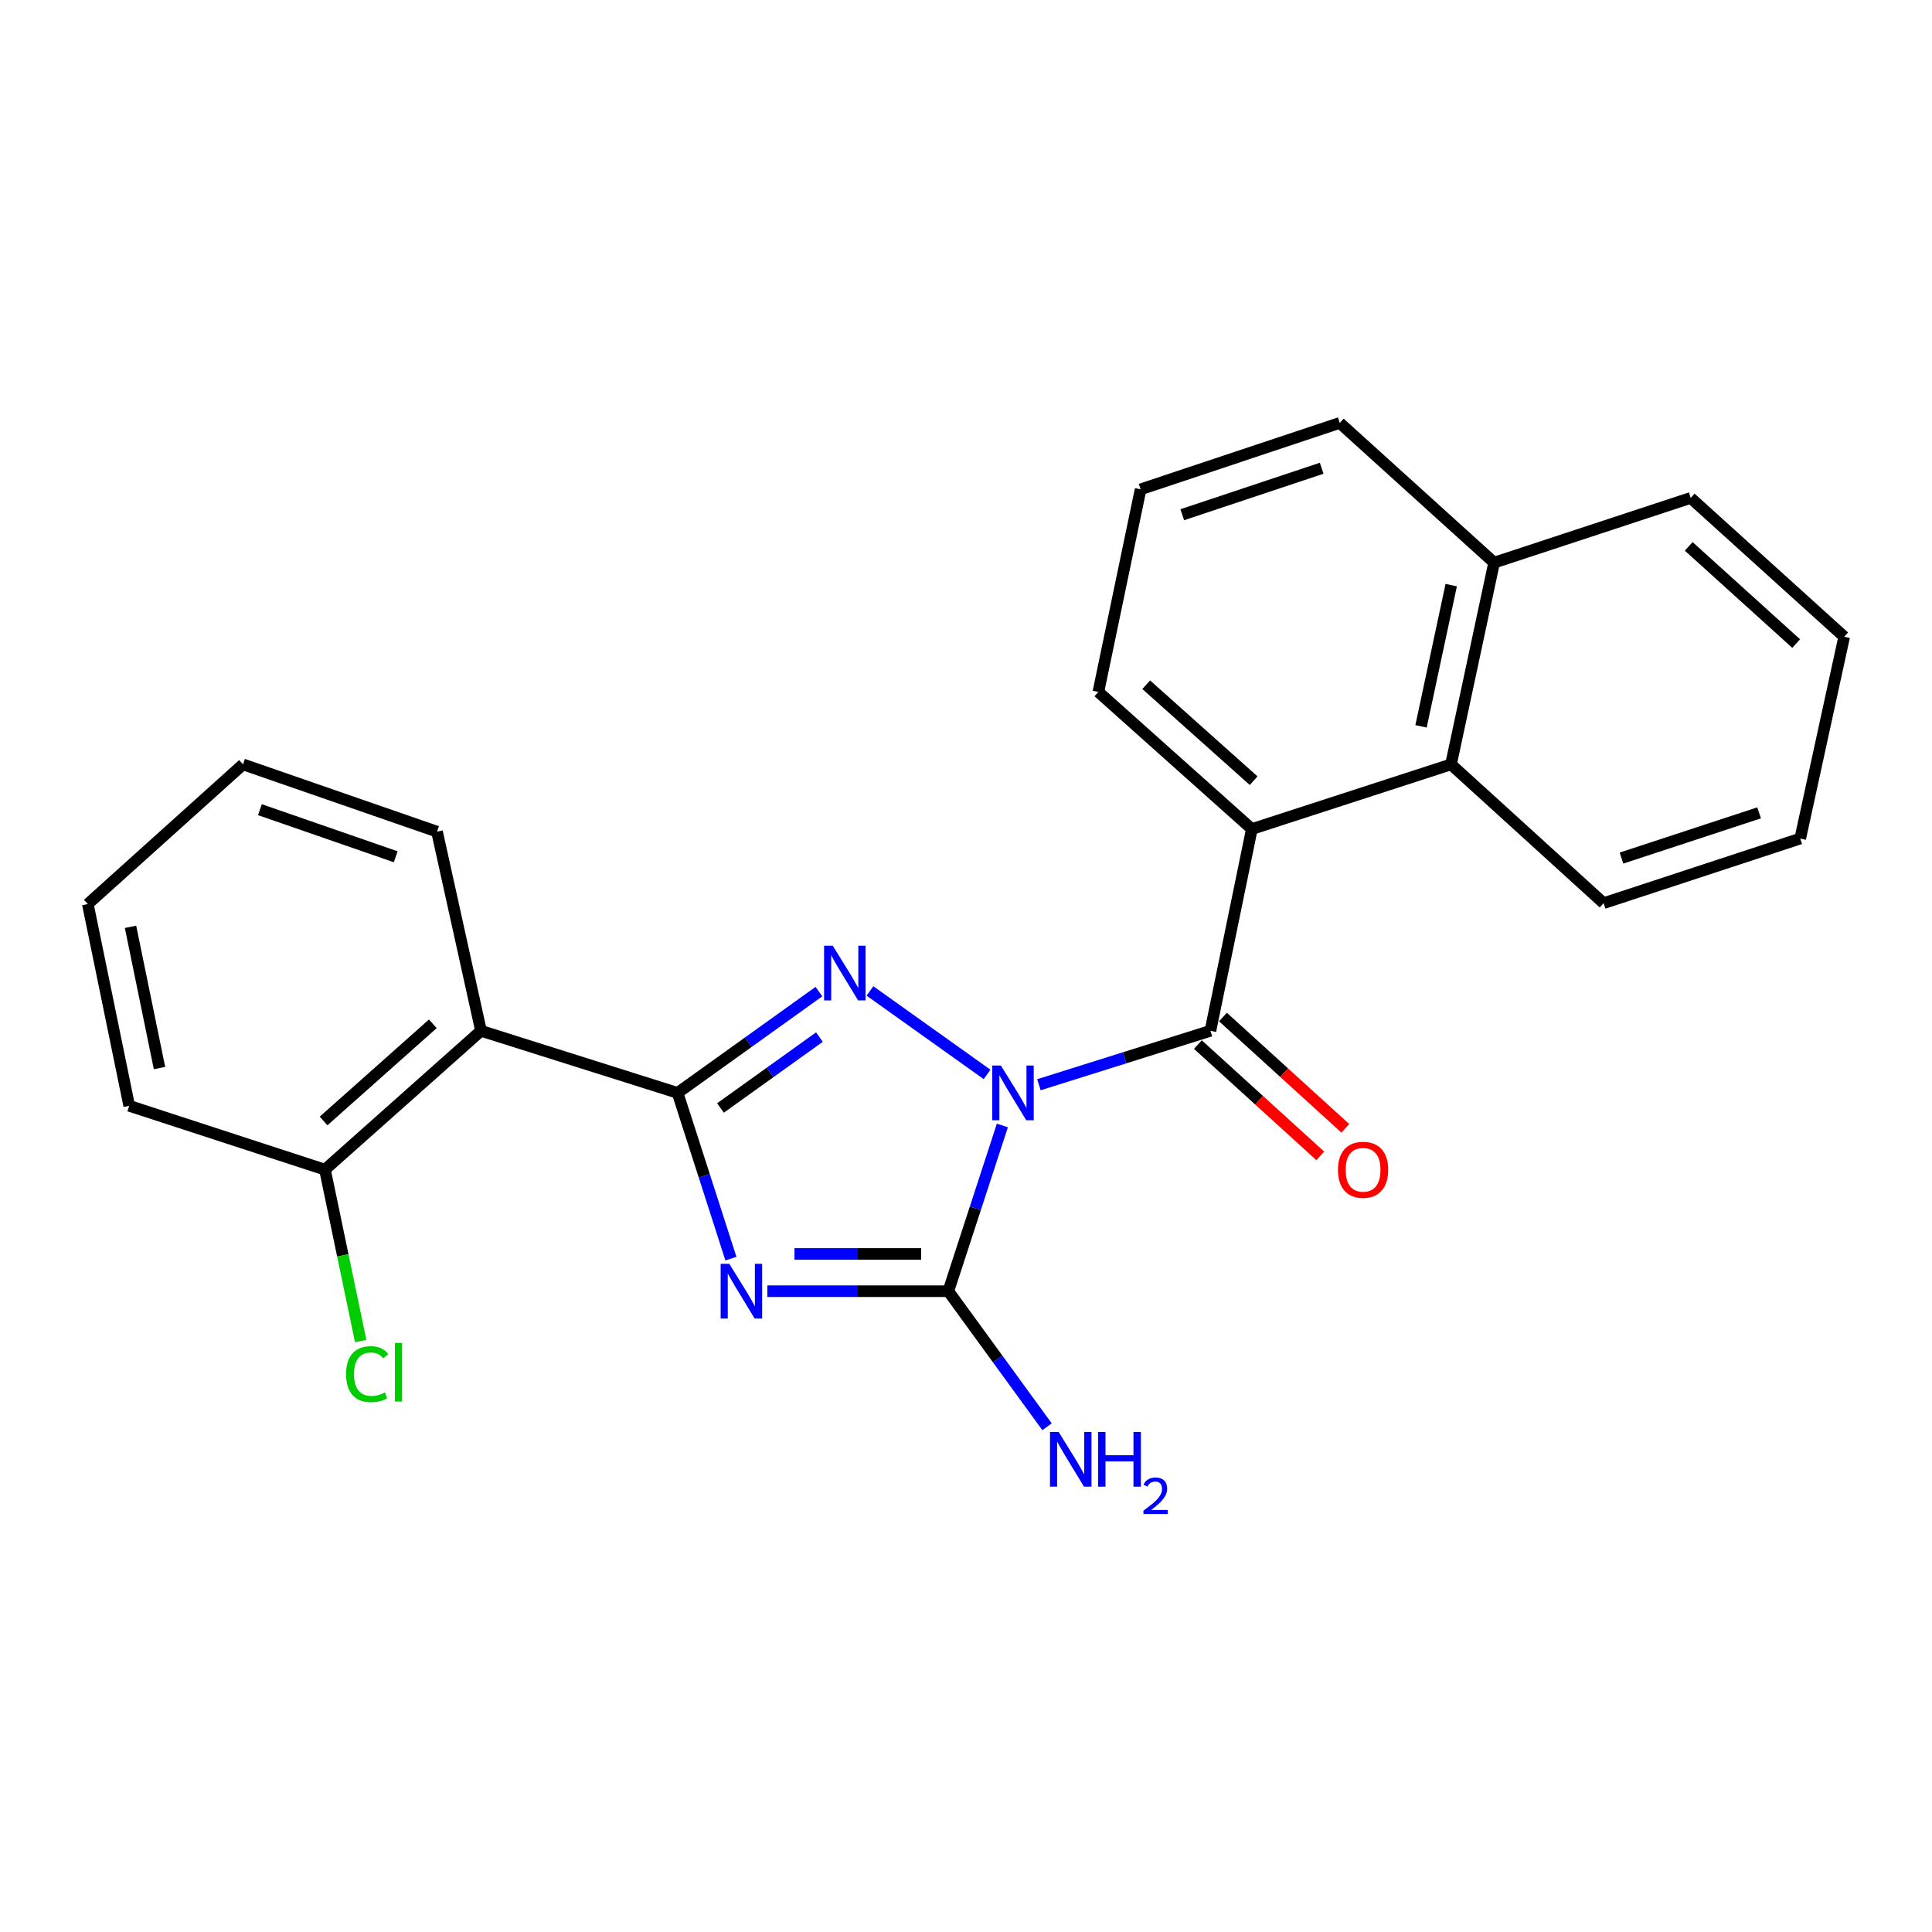 <?xml version='1.0' encoding='iso-8859-1'?>
<svg version='1.1' baseProfile='full'
              xmlns='http://www.w3.org/2000/svg'
                      xmlns:rdkit='http://www.rdkit.org/xml'
                      xmlns:xlink='http://www.w3.org/1999/xlink'
                  xml:space='preserve'
width='1000px' height='1000px' viewBox='0 0 1000 1000'>
<!-- END OF HEADER -->
<rect style='opacity:1.0;fill:#FFFFFF;stroke:none' width='1000' height='1000' x='0' y='0'> </rect>
<path class='bond-1' d='M 510.907,556.119 L 450.284,512.913' style='fill:none;fill-rule:evenodd;stroke:#0000FF;stroke-width:6px;stroke-linecap:butt;stroke-linejoin:miter;stroke-opacity:1' />
<path class='bond-3' d='M 518.822,582.537 L 504.836,625.429' style='fill:none;fill-rule:evenodd;stroke:#0000FF;stroke-width:6px;stroke-linecap:butt;stroke-linejoin:miter;stroke-opacity:1' />
<path class='bond-3' d='M 504.836,625.429 L 490.851,668.322' style='fill:none;fill-rule:evenodd;stroke:#000000;stroke-width:6px;stroke-linecap:butt;stroke-linejoin:miter;stroke-opacity:1' />
<path class='bond-4' d='M 537.737,561.459 L 582.126,547.504' style='fill:none;fill-rule:evenodd;stroke:#0000FF;stroke-width:6px;stroke-linecap:butt;stroke-linejoin:miter;stroke-opacity:1' />
<path class='bond-4' d='M 582.126,547.504 L 626.514,533.548' style='fill:none;fill-rule:evenodd;stroke:#000000;stroke-width:6px;stroke-linecap:butt;stroke-linejoin:miter;stroke-opacity:1' />
<path class='bond-0' d='M 397.167,668.322 L 444.009,668.322' style='fill:none;fill-rule:evenodd;stroke:#0000FF;stroke-width:6px;stroke-linecap:butt;stroke-linejoin:miter;stroke-opacity:1' />
<path class='bond-0' d='M 444.009,668.322 L 490.851,668.322' style='fill:none;fill-rule:evenodd;stroke:#000000;stroke-width:6px;stroke-linecap:butt;stroke-linejoin:miter;stroke-opacity:1' />
<path class='bond-0' d='M 411.22,649.038 L 444.009,649.038' style='fill:none;fill-rule:evenodd;stroke:#0000FF;stroke-width:6px;stroke-linecap:butt;stroke-linejoin:miter;stroke-opacity:1' />
<path class='bond-0' d='M 444.009,649.038 L 476.798,649.038' style='fill:none;fill-rule:evenodd;stroke:#000000;stroke-width:6px;stroke-linecap:butt;stroke-linejoin:miter;stroke-opacity:1' />
<path class='bond-24' d='M 378.324,651.466 L 364.517,608.572' style='fill:none;fill-rule:evenodd;stroke:#0000FF;stroke-width:6px;stroke-linecap:butt;stroke-linejoin:miter;stroke-opacity:1' />
<path class='bond-24' d='M 364.517,608.572 L 350.71,565.677' style='fill:none;fill-rule:evenodd;stroke:#000000;stroke-width:6px;stroke-linecap:butt;stroke-linejoin:miter;stroke-opacity:1' />
<path class='bond-2' d='M 423.882,513.25 L 387.296,539.464' style='fill:none;fill-rule:evenodd;stroke:#0000FF;stroke-width:6px;stroke-linecap:butt;stroke-linejoin:miter;stroke-opacity:1' />
<path class='bond-2' d='M 387.296,539.464 L 350.71,565.677' style='fill:none;fill-rule:evenodd;stroke:#000000;stroke-width:6px;stroke-linecap:butt;stroke-linejoin:miter;stroke-opacity:1' />
<path class='bond-2' d='M 424.137,536.79 L 398.527,555.139' style='fill:none;fill-rule:evenodd;stroke:#0000FF;stroke-width:6px;stroke-linecap:butt;stroke-linejoin:miter;stroke-opacity:1' />
<path class='bond-2' d='M 398.527,555.139 L 372.917,573.489' style='fill:none;fill-rule:evenodd;stroke:#000000;stroke-width:6px;stroke-linecap:butt;stroke-linejoin:miter;stroke-opacity:1' />
<path class='bond-5' d='M 350.71,565.677 L 248.965,533.548' style='fill:none;fill-rule:evenodd;stroke:#000000;stroke-width:6px;stroke-linecap:butt;stroke-linejoin:miter;stroke-opacity:1' />
<path class='bond-10' d='M 490.851,668.322 L 516.4,703.409' style='fill:none;fill-rule:evenodd;stroke:#000000;stroke-width:6px;stroke-linecap:butt;stroke-linejoin:miter;stroke-opacity:1' />
<path class='bond-10' d='M 516.4,703.409 L 541.949,738.495' style='fill:none;fill-rule:evenodd;stroke:#0000FF;stroke-width:6px;stroke-linecap:butt;stroke-linejoin:miter;stroke-opacity:1' />
<path class='bond-6' d='M 626.514,533.548 L 647.951,429.115' style='fill:none;fill-rule:evenodd;stroke:#000000;stroke-width:6px;stroke-linecap:butt;stroke-linejoin:miter;stroke-opacity:1' />
<path class='bond-8' d='M 620.027,540.681 L 651.697,569.483' style='fill:none;fill-rule:evenodd;stroke:#000000;stroke-width:6px;stroke-linecap:butt;stroke-linejoin:miter;stroke-opacity:1' />
<path class='bond-8' d='M 651.697,569.483 L 683.367,598.285' style='fill:none;fill-rule:evenodd;stroke:#FF0000;stroke-width:6px;stroke-linecap:butt;stroke-linejoin:miter;stroke-opacity:1' />
<path class='bond-8' d='M 633.001,526.415 L 664.671,555.217' style='fill:none;fill-rule:evenodd;stroke:#000000;stroke-width:6px;stroke-linecap:butt;stroke-linejoin:miter;stroke-opacity:1' />
<path class='bond-8' d='M 664.671,555.217 L 696.342,584.019' style='fill:none;fill-rule:evenodd;stroke:#FF0000;stroke-width:6px;stroke-linecap:butt;stroke-linejoin:miter;stroke-opacity:1' />
<path class='bond-9' d='M 248.965,533.548 L 168.187,605.403' style='fill:none;fill-rule:evenodd;stroke:#000000;stroke-width:6px;stroke-linecap:butt;stroke-linejoin:miter;stroke-opacity:1' />
<path class='bond-9' d='M 224.032,529.918 L 167.487,580.216' style='fill:none;fill-rule:evenodd;stroke:#000000;stroke-width:6px;stroke-linecap:butt;stroke-linejoin:miter;stroke-opacity:1' />
<path class='bond-14' d='M 248.965,533.548 L 226.199,430.464' style='fill:none;fill-rule:evenodd;stroke:#000000;stroke-width:6px;stroke-linecap:butt;stroke-linejoin:miter;stroke-opacity:1' />
<path class='bond-7' d='M 647.951,429.115 L 751.035,395.646' style='fill:none;fill-rule:evenodd;stroke:#000000;stroke-width:6px;stroke-linecap:butt;stroke-linejoin:miter;stroke-opacity:1' />
<path class='bond-13' d='M 647.951,429.115 L 568.512,358.149' style='fill:none;fill-rule:evenodd;stroke:#000000;stroke-width:6px;stroke-linecap:butt;stroke-linejoin:miter;stroke-opacity:1' />
<path class='bond-13' d='M 648.882,404.088 L 593.275,354.413' style='fill:none;fill-rule:evenodd;stroke:#000000;stroke-width:6px;stroke-linecap:butt;stroke-linejoin:miter;stroke-opacity:1' />
<path class='bond-11' d='M 751.035,395.646 L 773.351,291.223' style='fill:none;fill-rule:evenodd;stroke:#000000;stroke-width:6px;stroke-linecap:butt;stroke-linejoin:miter;stroke-opacity:1' />
<path class='bond-11' d='M 735.524,375.953 L 751.145,302.857' style='fill:none;fill-rule:evenodd;stroke:#000000;stroke-width:6px;stroke-linecap:butt;stroke-linejoin:miter;stroke-opacity:1' />
<path class='bond-15' d='M 751.035,395.646 L 830.024,467.479' style='fill:none;fill-rule:evenodd;stroke:#000000;stroke-width:6px;stroke-linecap:butt;stroke-linejoin:miter;stroke-opacity:1' />
<path class='bond-12' d='M 168.187,605.403 L 177.442,649.77' style='fill:none;fill-rule:evenodd;stroke:#000000;stroke-width:6px;stroke-linecap:butt;stroke-linejoin:miter;stroke-opacity:1' />
<path class='bond-12' d='M 177.442,649.77 L 186.697,694.137' style='fill:none;fill-rule:evenodd;stroke:#00CC00;stroke-width:6px;stroke-linecap:butt;stroke-linejoin:miter;stroke-opacity:1' />
<path class='bond-18' d='M 168.187,605.403 L 66.881,572.363' style='fill:none;fill-rule:evenodd;stroke:#000000;stroke-width:6px;stroke-linecap:butt;stroke-linejoin:miter;stroke-opacity:1' />
<path class='bond-19' d='M 773.351,291.223 L 875.095,257.723' style='fill:none;fill-rule:evenodd;stroke:#000000;stroke-width:6px;stroke-linecap:butt;stroke-linejoin:miter;stroke-opacity:1' />
<path class='bond-25' d='M 773.351,291.223 L 693.461,218.908' style='fill:none;fill-rule:evenodd;stroke:#000000;stroke-width:6px;stroke-linecap:butt;stroke-linejoin:miter;stroke-opacity:1' />
<path class='bond-16' d='M 568.512,358.149 L 590.378,253.277' style='fill:none;fill-rule:evenodd;stroke:#000000;stroke-width:6px;stroke-linecap:butt;stroke-linejoin:miter;stroke-opacity:1' />
<path class='bond-20' d='M 226.199,430.464 L 125.783,395.646' style='fill:none;fill-rule:evenodd;stroke:#000000;stroke-width:6px;stroke-linecap:butt;stroke-linejoin:miter;stroke-opacity:1' />
<path class='bond-20' d='M 204.819,443.461 L 134.528,419.089' style='fill:none;fill-rule:evenodd;stroke:#000000;stroke-width:6px;stroke-linecap:butt;stroke-linejoin:miter;stroke-opacity:1' />
<path class='bond-21' d='M 830.024,467.479 L 931.801,434.032' style='fill:none;fill-rule:evenodd;stroke:#000000;stroke-width:6px;stroke-linecap:butt;stroke-linejoin:miter;stroke-opacity:1' />
<path class='bond-21' d='M 839.27,444.142 L 910.514,420.729' style='fill:none;fill-rule:evenodd;stroke:#000000;stroke-width:6px;stroke-linecap:butt;stroke-linejoin:miter;stroke-opacity:1' />
<path class='bond-17' d='M 590.378,253.277 L 693.461,218.908' style='fill:none;fill-rule:evenodd;stroke:#000000;stroke-width:6px;stroke-linecap:butt;stroke-linejoin:miter;stroke-opacity:1' />
<path class='bond-17' d='M 611.94,266.415 L 684.098,242.357' style='fill:none;fill-rule:evenodd;stroke:#000000;stroke-width:6px;stroke-linecap:butt;stroke-linejoin:miter;stroke-opacity:1' />
<path class='bond-27' d='M 66.881,572.363 L 45.455,467.94' style='fill:none;fill-rule:evenodd;stroke:#000000;stroke-width:6px;stroke-linecap:butt;stroke-linejoin:miter;stroke-opacity:1' />
<path class='bond-27' d='M 82.558,552.823 L 67.559,479.727' style='fill:none;fill-rule:evenodd;stroke:#000000;stroke-width:6px;stroke-linecap:butt;stroke-linejoin:miter;stroke-opacity:1' />
<path class='bond-26' d='M 875.095,257.723 L 954.545,329.588' style='fill:none;fill-rule:evenodd;stroke:#000000;stroke-width:6px;stroke-linecap:butt;stroke-linejoin:miter;stroke-opacity:1' />
<path class='bond-26' d='M 874.077,282.804 L 929.692,333.109' style='fill:none;fill-rule:evenodd;stroke:#000000;stroke-width:6px;stroke-linecap:butt;stroke-linejoin:miter;stroke-opacity:1' />
<path class='bond-22' d='M 125.783,395.646 L 45.455,467.94' style='fill:none;fill-rule:evenodd;stroke:#000000;stroke-width:6px;stroke-linecap:butt;stroke-linejoin:miter;stroke-opacity:1' />
<path class='bond-23' d='M 931.801,434.032 L 954.545,329.588' style='fill:none;fill-rule:evenodd;stroke:#000000;stroke-width:6px;stroke-linecap:butt;stroke-linejoin:miter;stroke-opacity:1' />
<path  class='atom-0' d='M 518.059 551.517
L 527.339 566.517
Q 528.259 567.997, 529.739 570.677
Q 531.219 573.357, 531.299 573.517
L 531.299 551.517
L 535.059 551.517
L 535.059 579.837
L 531.179 579.837
L 521.219 563.437
Q 520.059 561.517, 518.819 559.317
Q 517.619 557.117, 517.259 556.437
L 517.259 579.837
L 513.579 579.837
L 513.579 551.517
L 518.059 551.517
' fill='#0000FF'/>
<path  class='atom-1' d='M 377.49 654.162
L 386.77 669.162
Q 387.69 670.642, 389.17 673.322
Q 390.65 676.002, 390.73 676.162
L 390.73 654.162
L 394.49 654.162
L 394.49 682.482
L 390.61 682.482
L 380.65 666.082
Q 379.49 664.162, 378.25 661.962
Q 377.05 659.762, 376.69 659.082
L 376.69 682.482
L 373.01 682.482
L 373.01 654.162
L 377.49 654.162
' fill='#0000FF'/>
<path  class='atom-2' d='M 431.024 489.487
L 440.304 504.487
Q 441.224 505.967, 442.704 508.647
Q 444.184 511.327, 444.264 511.487
L 444.264 489.487
L 448.024 489.487
L 448.024 517.807
L 444.144 517.807
L 434.184 501.407
Q 433.024 499.487, 431.784 497.287
Q 430.584 495.087, 430.224 494.407
L 430.224 517.807
L 426.544 517.807
L 426.544 489.487
L 431.024 489.487
' fill='#0000FF'/>
<path  class='atom-9' d='M 692.525 605.483
Q 692.525 598.683, 695.885 594.883
Q 699.245 591.083, 705.525 591.083
Q 711.805 591.083, 715.165 594.883
Q 718.525 598.683, 718.525 605.483
Q 718.525 612.363, 715.125 616.283
Q 711.725 620.163, 705.525 620.163
Q 699.285 620.163, 695.885 616.283
Q 692.525 612.403, 692.525 605.483
M 705.525 616.963
Q 709.845 616.963, 712.165 614.083
Q 714.525 611.163, 714.525 605.483
Q 714.525 599.923, 712.165 597.123
Q 709.845 594.283, 705.525 594.283
Q 701.205 594.283, 698.845 597.083
Q 696.525 599.883, 696.525 605.483
Q 696.525 611.203, 698.845 614.083
Q 701.205 616.963, 705.525 616.963
' fill='#FF0000'/>
<path  class='atom-11' d='M 547.96 741.186
L 557.24 756.186
Q 558.16 757.666, 559.64 760.346
Q 561.12 763.026, 561.2 763.186
L 561.2 741.186
L 564.96 741.186
L 564.96 769.506
L 561.08 769.506
L 551.12 753.106
Q 549.96 751.186, 548.72 748.986
Q 547.52 746.786, 547.16 746.106
L 547.16 769.506
L 543.48 769.506
L 543.48 741.186
L 547.96 741.186
' fill='#0000FF'/>
<path  class='atom-11' d='M 568.36 741.186
L 572.2 741.186
L 572.2 753.226
L 586.68 753.226
L 586.68 741.186
L 590.52 741.186
L 590.52 769.506
L 586.68 769.506
L 586.68 756.426
L 572.2 756.426
L 572.2 769.506
L 568.36 769.506
L 568.36 741.186
' fill='#0000FF'/>
<path  class='atom-11' d='M 591.893 768.513
Q 592.579 766.744, 594.216 765.767
Q 595.853 764.764, 598.123 764.764
Q 600.948 764.764, 602.532 766.295
Q 604.116 767.826, 604.116 770.546
Q 604.116 773.318, 602.057 775.905
Q 600.024 778.492, 595.8 781.554
L 604.433 781.554
L 604.433 783.666
L 591.84 783.666
L 591.84 781.898
Q 595.325 779.416, 597.384 777.568
Q 599.47 775.72, 600.473 774.057
Q 601.476 772.394, 601.476 770.678
Q 601.476 768.882, 600.579 767.879
Q 599.681 766.876, 598.123 766.876
Q 596.619 766.876, 595.615 767.483
Q 594.612 768.09, 593.899 769.437
L 591.893 768.513
' fill='#0000FF'/>
<path  class='atom-13' d='M 179.143 711.255
Q 179.143 704.215, 182.423 700.535
Q 185.743 696.815, 192.023 696.815
Q 197.863 696.815, 200.983 700.935
L 198.343 703.095
Q 196.063 700.095, 192.023 700.095
Q 187.743 700.095, 185.463 702.975
Q 183.223 705.815, 183.223 711.255
Q 183.223 716.855, 185.543 719.735
Q 187.903 722.615, 192.463 722.615
Q 195.583 722.615, 199.223 720.735
L 200.343 723.735
Q 198.863 724.695, 196.623 725.255
Q 194.383 725.815, 191.903 725.815
Q 185.743 725.815, 182.423 722.055
Q 179.143 718.295, 179.143 711.255
' fill='#00CC00'/>
<path  class='atom-13' d='M 204.423 695.095
L 208.103 695.095
L 208.103 725.455
L 204.423 725.455
L 204.423 695.095
' fill='#00CC00'/>
</svg>
